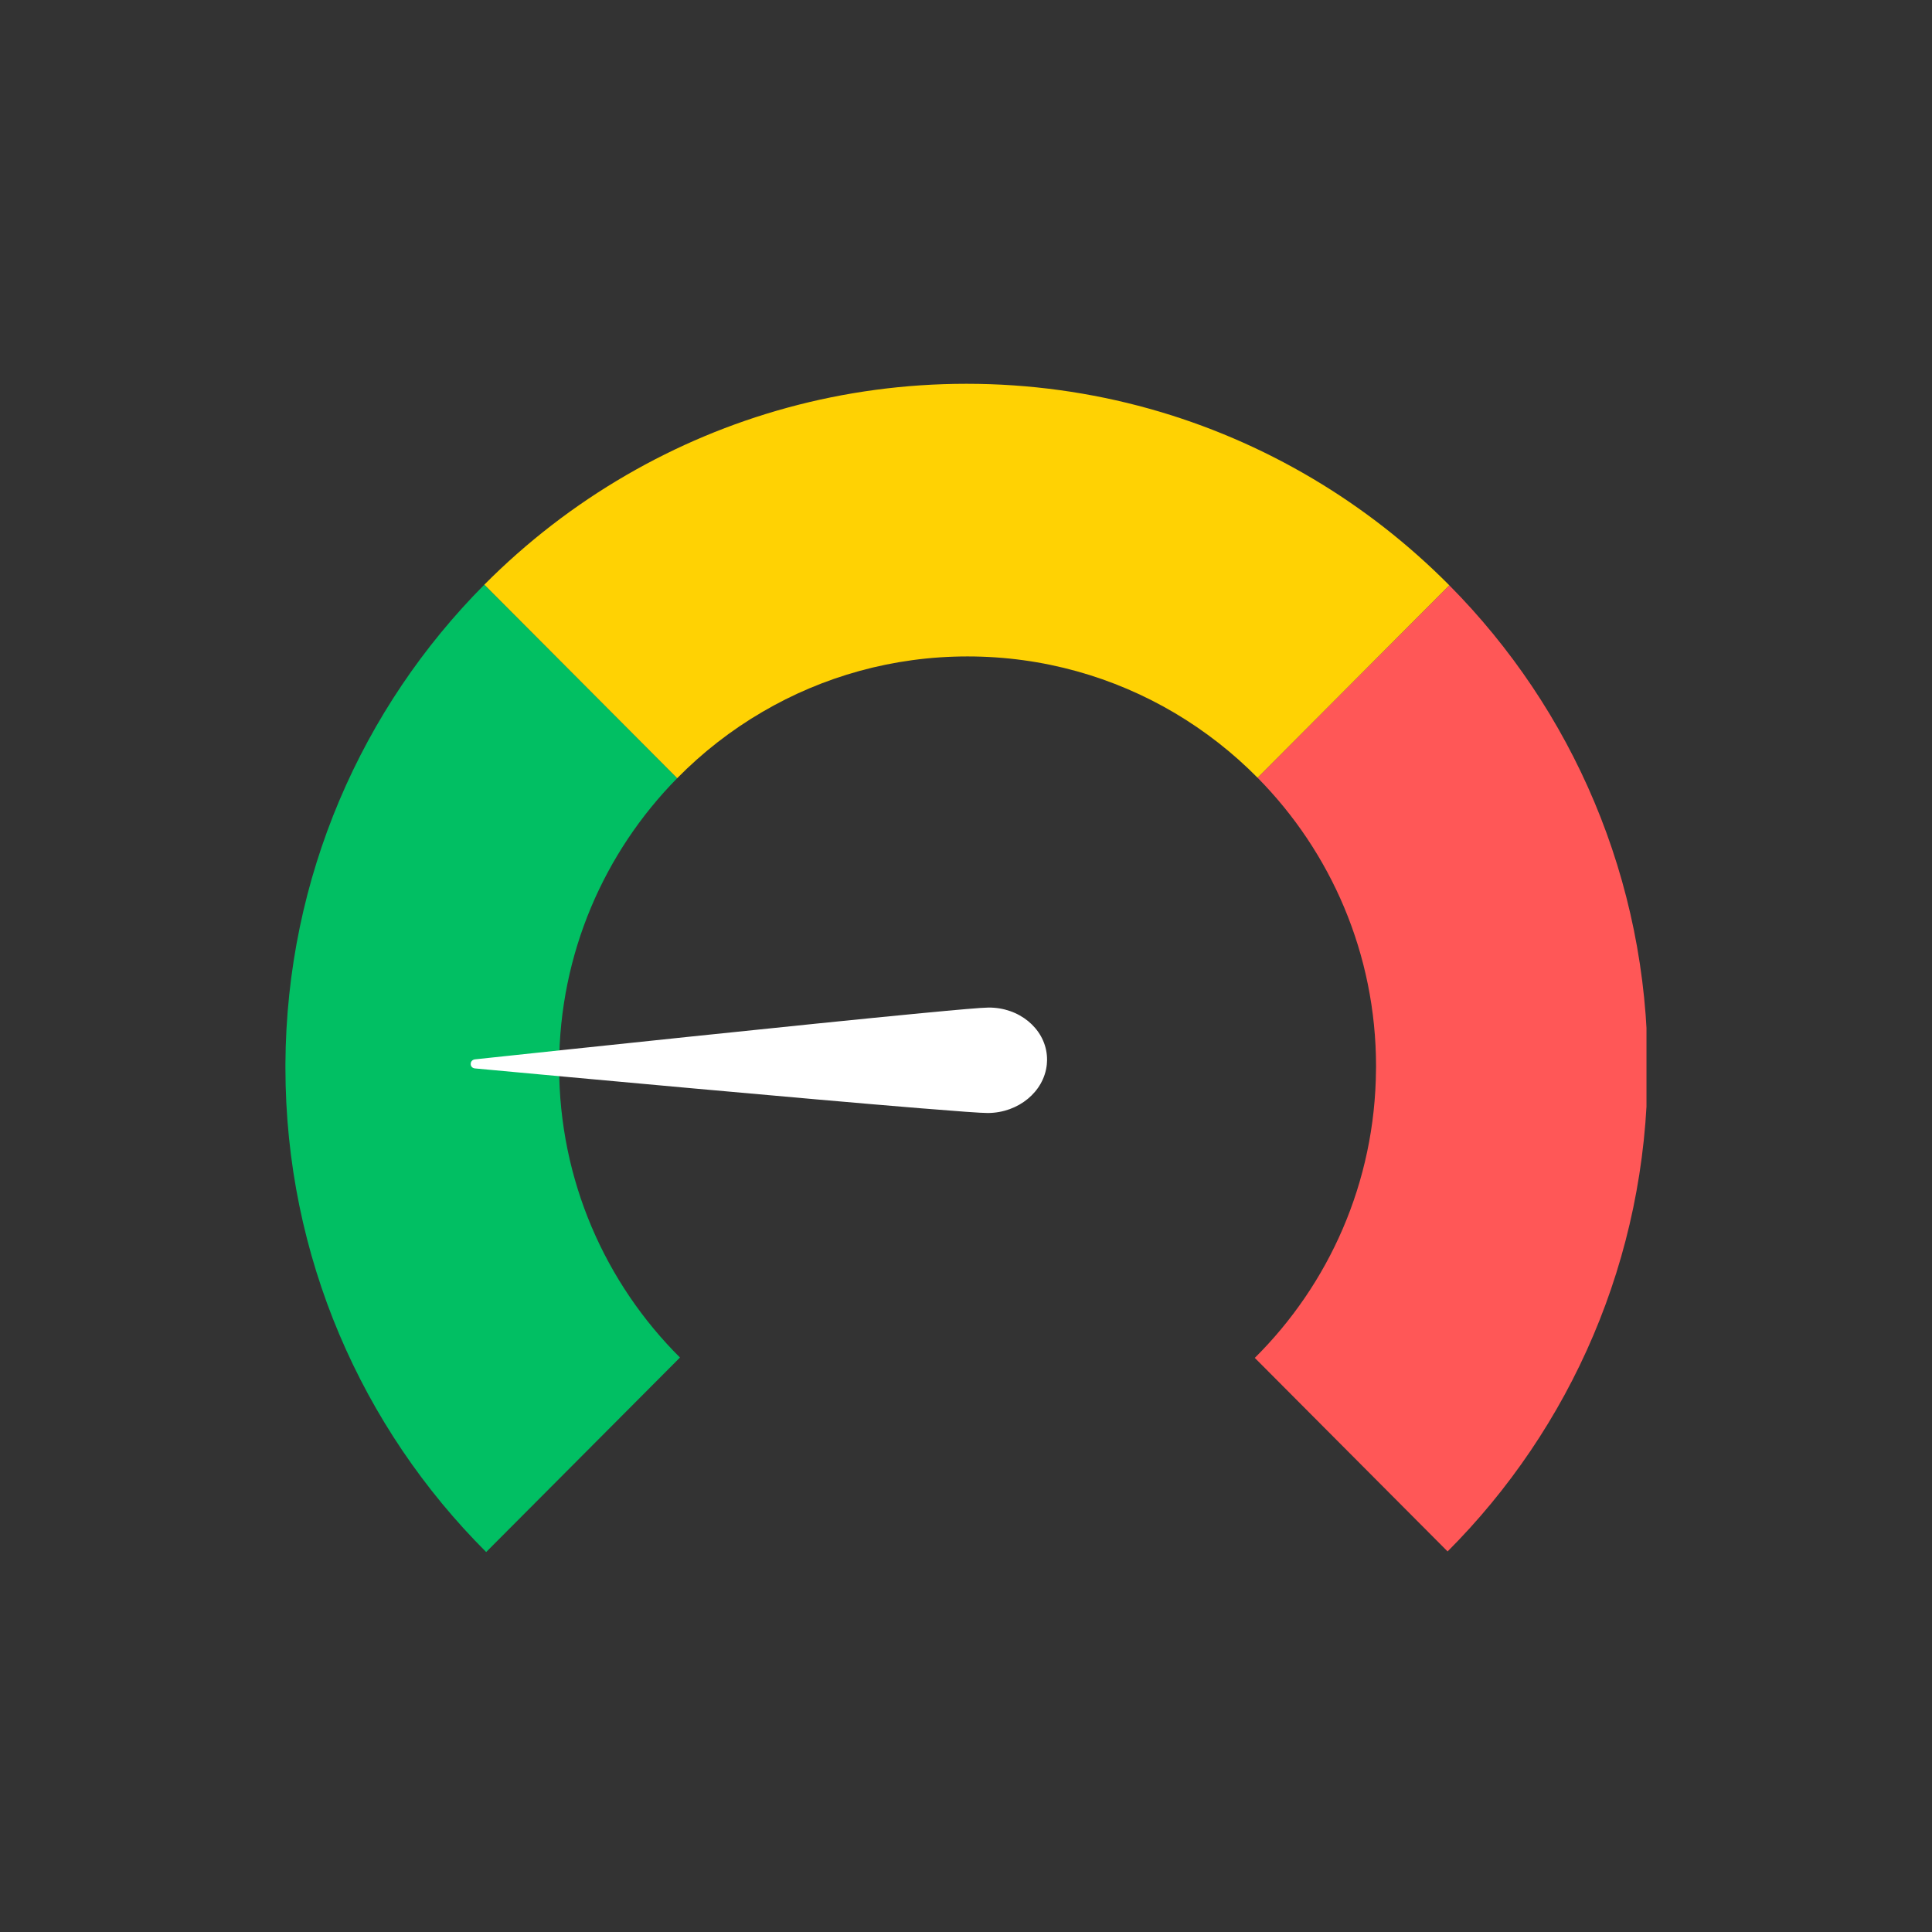 <svg xmlns="http://www.w3.org/2000/svg" xmlns:xlink="http://www.w3.org/1999/xlink" width="200" zoomAndPan="magnify" viewBox="0 0 150 150" height="200" preserveAspectRatio="xMidYMid meet" version="1.0"><rect x="0" y="0" width="150" height="150" fill="#333333" stroke="none"/><defs><clipPath id="5fa37341ce"><path d="M 22.164 45 L 53 45 L 53 120.508 L 22.164 120.508 Z M 22.164 45 " clip-rule="nonzero"/></clipPath><clipPath id="de278554c7"><path d="M 97 45 L 127.832 45 L 127.832 120.508 L 97 120.508 Z M 97 45 " clip-rule="nonzero"/></clipPath><clipPath id="89cbbb4da8"><path d="M 37 29.758 L 113 29.758 L 113 61 L 37 61 Z M 37 29.758 " clip-rule="nonzero"/></clipPath></defs><g clip-path="url(#5fa37341ce)"><path fill="#01bf63" d="M 22.16 82.613 C 22.234 68.082 28.121 54.934 37.605 45.391 L 52.578 60.418 C 46.93 66.148 43.43 74.023 43.41 82.723 C 43.41 82.746 43.41 82.773 43.41 82.797 C 43.41 91.633 47 99.629 52.793 105.398 L 37.746 120.5 C 28.121 110.887 22.16 97.586 22.16 82.879 C 22.16 82.793 22.16 82.703 22.16 82.613 " fill-opacity="1" fill-rule="nonzero"/></g><g clip-path="url(#de278554c7)"><path fill="#ff5757" d="M 106.832 83.039 C 106.832 82.957 106.836 82.879 106.836 82.797 C 106.836 74.055 103.324 66.137 97.637 60.383 L 112.523 45.441 C 122.043 55.039 127.922 68.27 127.922 82.879 C 127.922 82.969 127.918 83.055 127.918 83.145 C 127.848 97.719 121.926 110.902 112.391 120.453 L 97.422 105.426 C 103.18 99.711 106.77 91.797 106.832 83.039 " fill-opacity="1" fill-rule="nonzero"/></g><g clip-path="url(#89cbbb4da8)"><path fill="#ffd203" d="M 48.641 36.879 C 56.41 32.375 65.426 29.797 75.039 29.797 C 84.844 29.797 94.023 32.48 101.895 37.148 C 105.785 39.453 109.355 42.246 112.523 45.441 L 97.637 60.383 C 95.723 58.445 93.559 56.75 91.203 55.355 C 86.488 52.566 80.992 50.965 75.121 50.965 C 69.316 50.965 63.875 52.531 59.195 55.27 C 56.766 56.688 54.543 58.422 52.578 60.418 L 37.605 45.391 C 40.887 42.09 44.594 39.223 48.641 36.879 " fill-opacity="1" fill-rule="nonzero"/></g><path fill="#ffffff" d="M 81.277 82.59 C 81.277 82.613 81.273 82.633 81.273 82.656 C 81.055 84.746 79.09 86.398 76.699 86.414 C 76.215 86.418 74.305 86.277 71.539 86.051 L 71.531 86.051 C 62.512 85.316 44.426 83.652 36.887 82.953 C 36.652 82.934 36.539 82.766 36.547 82.602 C 36.543 82.438 36.656 82.27 36.891 82.246 C 44.438 81.441 62.539 79.523 71.562 78.66 L 71.574 78.66 C 74.34 78.395 76.25 78.227 76.738 78.227 C 79.125 78.207 81.078 79.832 81.277 81.918 C 81.277 81.941 81.281 81.961 81.281 81.98 C 81.285 82.02 81.285 82.059 81.289 82.098 C 81.293 82.152 81.293 82.211 81.293 82.266 C 81.293 82.273 81.293 82.281 81.293 82.285 C 81.293 82.289 81.293 82.289 81.293 82.289 C 81.293 82.293 81.293 82.301 81.293 82.305 C 81.293 82.363 81.293 82.422 81.285 82.477 C 81.285 82.516 81.281 82.555 81.277 82.59 " fill-opacity="1" fill-rule="nonzero"/></svg>